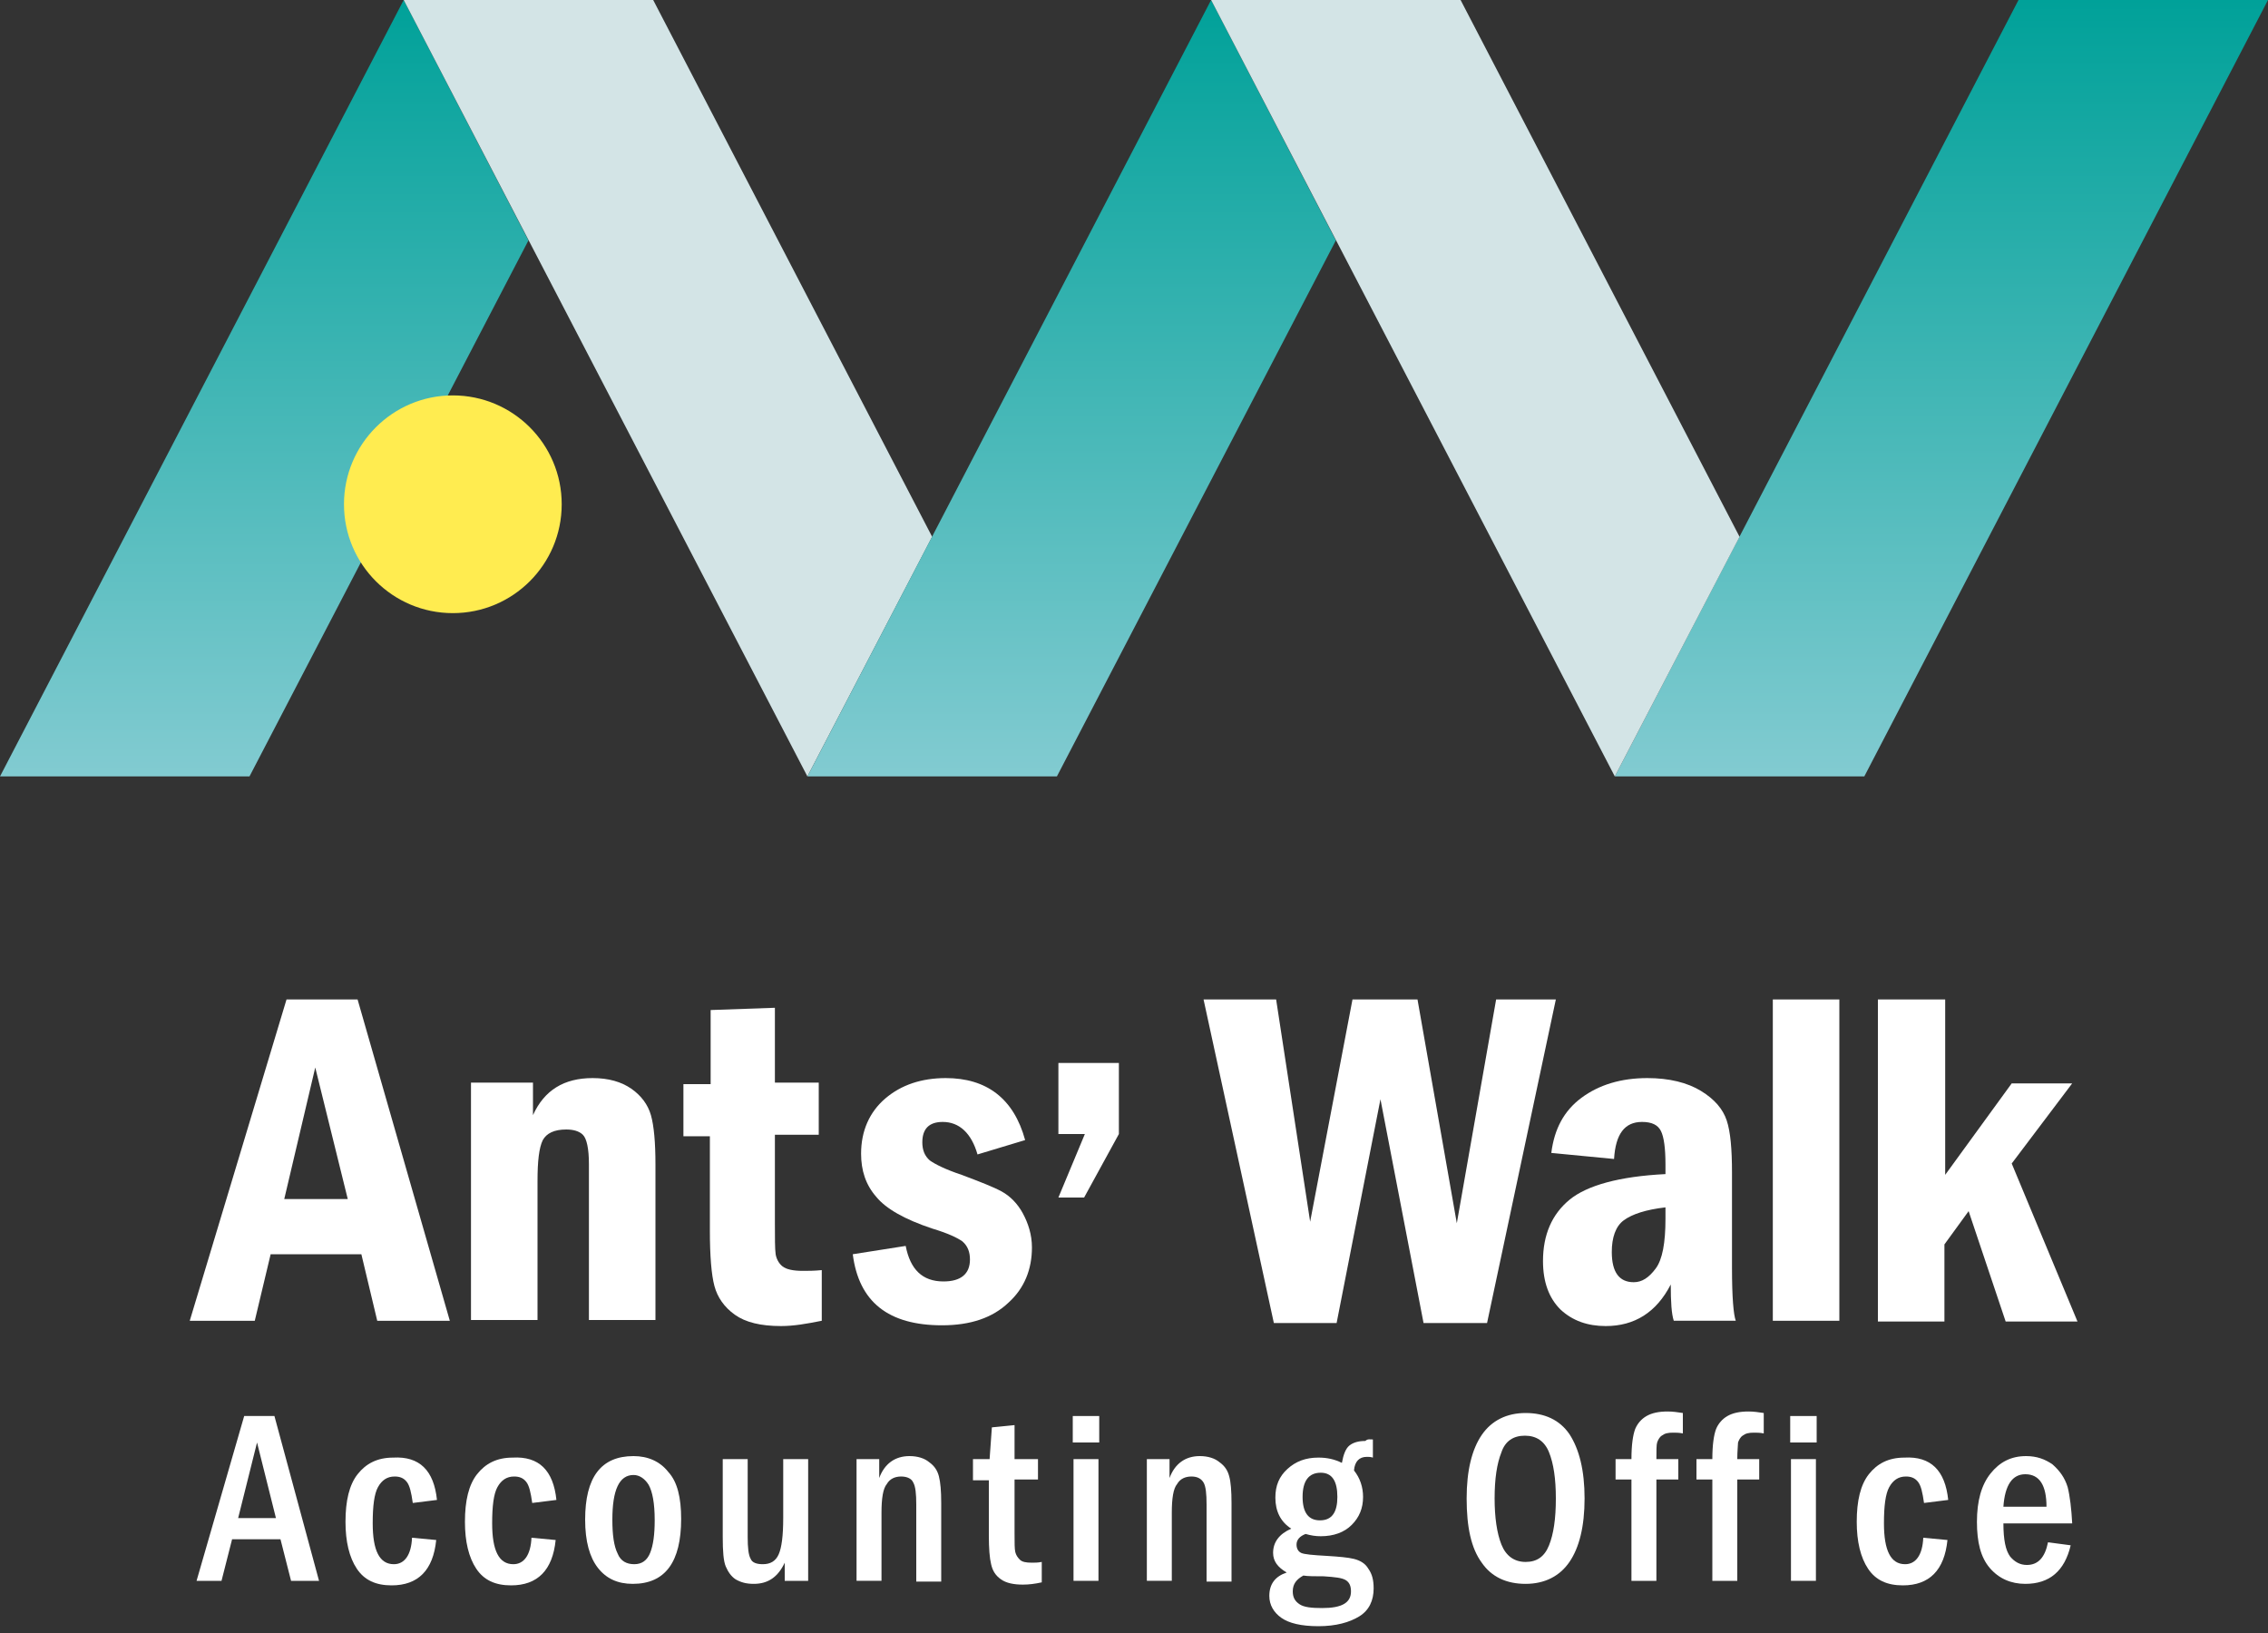 <?xml version="1.0" encoding="utf-8"?>
<!-- Generator: Adobe Illustrator 27.1.1, SVG Export Plug-In . SVG Version: 6.00 Build 0)  -->
<svg version="1.1" id="レイヤー_1" xmlns="http://www.w3.org/2000/svg" xmlns:xlink="http://www.w3.org/1999/xlink" x="0px"
	 y="0px" viewBox="0 0 300 216" style="enable-background:new 0 0 300 216;" xml:space="preserve">
<rect x="0" y="0" width="300" height="216" fill="#333333" stroke="none"/>
<style type="text/css">
	.st0{fill:#FFFFFF;}
	.st1{fill:url(#SVGID_1_);}
	.st2{fill:#D3E4E6;}
	.st3{fill:url(#SVGID_00000097472483555187707510000012347044697319077514_);}
	.st4{fill:url(#SVGID_00000092456406965154127480000014035100198460355241_);}
	.st5{fill:#FFEC50;}
</style>
<g>
	<g>
		<path class="st0" d="M37.9,132.2h9.4l12.2,42.5h-9.6l-2.1-8.8h-12l-2.1,8.8h-8.6L37.9,132.2z M46,158.6l-4.3-17.4l-4.1,17.4H46z"
			/>
		<path class="st0" d="M62.2,143.2h8.3v4.3c1.5-3.3,4.1-4.9,7.9-4.9c2.1,0,3.8,0.5,5.1,1.4c1.3,0.9,2.2,2.1,2.6,3.5
			c0.4,1.4,0.6,3.6,0.6,6.5v20.6h-8.8v-20.6c0-2.1-0.3-3.4-0.8-3.9c-0.5-0.5-1.3-0.7-2.2-0.7c-1.6,0-2.6,0.5-3.1,1.4
			c-0.5,1-0.7,2.8-0.7,5.4v18.4h-8.8V143.2z"/>
		<path class="st0" d="M94,133.6l8.5-0.3v9.9h5.8v6.9h-5.8v11.6c0,2.1,0,3.5,0.1,4.2c0.1,0.6,0.4,1.2,0.9,1.6s1.4,0.6,2.7,0.6
			c0.7,0,1.5,0,2.5-0.1v6.7c-2,0.4-3.7,0.7-5.4,0.7c-2.7,0-4.7-0.5-6.1-1.5c-1.4-1-2.3-2.3-2.7-3.8c-0.4-1.5-0.6-4-0.6-7.3v-12.5
			h-3.5v-6.9H94V133.6z"/>
		<path class="st0" d="M135.6,150.8l-6.3,1.9c-0.8-2.8-2.4-4.3-4.6-4.3c-1.8,0-2.7,0.9-2.7,2.7c0,1,0.3,1.8,1,2.4
			c0.7,0.5,2.1,1.2,4.2,1.9c2.4,0.9,4.2,1.6,5.3,2.2c1.1,0.6,2.1,1.6,2.8,2.9s1.2,2.8,1.2,4.5c0,2.9-1,5.4-3.1,7.3c-2.1,2-5,3-8.8,3
			c-7.1,0-11-3.1-11.8-9.4l7-1.1c0.6,3.1,2.2,4.7,5,4.7c2.3,0,3.5-1,3.5-2.9c0-1-0.3-1.8-1-2.4c-0.7-0.5-2-1.1-4-1.7
			c-3.6-1.2-6.1-2.6-7.4-4.2c-1.4-1.6-2-3.5-2-5.7c0-3,1.1-5.5,3.2-7.3c2.1-1.8,4.8-2.7,8-2.7C130.5,142.6,134.1,145.3,135.6,150.8z
			"/>
		<path class="st0" d="M140,140.6h8v9.4l-4.6,8.4H140l3.5-8.4H140V140.6z"/>
		<path class="st0" d="M159.2,132.2h9.6l4.5,29.4l5.6-29.4h8.6l5.2,29.6l5.2-29.6h7.9l-9.1,42.8h-8.4l-5.7-29.6l-5.8,29.6h-8.3
			L159.2,132.2z"/>
		<path class="st0" d="M213.5,153.3l-8.3-0.8c0.4-3.2,1.7-5.6,4-7.3c2.3-1.7,5.2-2.6,8.7-2.6c2.9,0,5.3,0.6,7.1,1.7
			c1.8,1.1,2.9,2.4,3.4,3.9c0.5,1.5,0.7,3.8,0.7,6.9v12.6c0,3.9,0.2,6.2,0.5,7h-8.2c-0.3-0.9-0.4-2.5-0.4-4.8
			c-1.9,3.7-4.8,5.5-8.6,5.5c-2.4,0-4.4-0.7-6-2.2c-1.5-1.5-2.3-3.6-2.3-6.4c0-3.5,1.2-6.2,3.5-8.1c2.3-1.9,6.6-3.1,12.7-3.4V154
			c0-2.1-0.2-3.6-0.6-4.4c-0.4-0.8-1.2-1.2-2.5-1.2C214.9,148.4,213.7,150,213.5,153.3z M220.3,159.7c-2.6,0.3-4.4,0.9-5.5,1.7
			c-1.1,0.8-1.6,2.3-1.6,4.2c0,2.7,1,4,2.9,4c1.1,0,2-0.6,2.9-1.8c0.9-1.2,1.3-3.4,1.3-6.6V159.7z"/>
		<path class="st0" d="M234.5,132.2h8.8v42.5h-8.8V132.2z"/>
		<path class="st0" d="M248.5,132.2h8.8v23.2l8.8-12.1h8l-8,10.6l8.7,20.9h-9.5l-4.9-14.6l-3.2,4.4v10.2h-8.8V132.2z"/>
	</g>
	<g>
		<g>
			<path class="st0" d="M32.3,187.3h4l5.9,21.8h-3.7l-1.4-5.5h-6.4l-1.4,5.5H26L32.3,187.3z M36.5,200.8l-2.5-10l-2.5,10H36.5z"/>
			<path class="st0" d="M57.8,198.4l-3.2,0.4c-0.2-1.4-0.4-2.3-0.8-2.8c-0.4-0.5-0.9-0.7-1.6-0.7c-1,0-1.7,0.5-2.2,1.4
				s-0.7,2.5-0.7,4.8c0,3.6,0.9,5.4,2.8,5.4c1.4,0,2.3-1.2,2.4-3.5l3.2,0.3c-0.4,4-2.4,6-5.9,6c-2.1,0-3.6-0.7-4.6-2.2
				c-1-1.5-1.5-3.6-1.5-6.2c0-2.8,0.5-4.9,1.6-6.3c1.1-1.4,2.6-2.2,4.7-2.2C55.5,192.6,57.4,194.5,57.8,198.4z"/>
			<path class="st0" d="M73.6,198.4l-3.2,0.4c-0.2-1.4-0.4-2.3-0.8-2.8c-0.4-0.5-0.9-0.7-1.6-0.7c-1,0-1.7,0.5-2.2,1.4
				s-0.7,2.5-0.7,4.8c0,3.6,0.9,5.4,2.8,5.4c1.4,0,2.3-1.2,2.4-3.5l3.2,0.3c-0.4,4-2.4,6-5.9,6c-2.1,0-3.6-0.7-4.6-2.2
				s-1.5-3.6-1.5-6.2c0-2.8,0.5-4.9,1.6-6.3c1.1-1.4,2.6-2.2,4.7-2.2C71.3,192.6,73.2,194.5,73.6,198.4z"/>
			<path class="st0" d="M90.1,200.9c0,5.7-2.1,8.6-6.4,8.6c-2,0-3.5-0.7-4.6-2.1c-1.1-1.4-1.7-3.5-1.7-6.4c0-5.6,2.1-8.4,6.4-8.4
				c1.9,0,3.5,0.7,4.6,2.1C89.6,196,90.1,198.1,90.1,200.9z M86.6,201.1c0-2.3-0.3-3.8-0.8-4.7c-0.5-0.8-1.2-1.3-2-1.3
				c-1.9,0-2.8,2-2.8,5.9c0,2,0.2,3.5,0.7,4.5c0.4,1,1.2,1.4,2.2,1.4c1,0,1.7-0.5,2.1-1.5S86.6,203,86.6,201.1z"/>
			<path class="st0" d="M95.6,193h3.3v10.3c0,1.4,0.1,2.4,0.4,2.9c0.2,0.5,0.8,0.7,1.6,0.7c1,0,1.7-0.4,2.1-1.3
				c0.4-0.9,0.6-2.5,0.6-4.8V193h3.3v16.1h-3.1v-2.4c-0.9,1.9-2.2,2.8-4.1,2.8c-1,0-1.7-0.2-2.4-0.6c-0.6-0.4-1-1-1.3-1.7
				c-0.3-0.7-0.4-2-0.4-3.9V193z"/>
			<path class="st0" d="M113.2,193h3.1v2.5c0.7-1.9,2.1-2.9,4-2.9c1.1,0,2,0.3,2.6,0.8c0.7,0.5,1.1,1.1,1.3,1.9s0.3,1.9,0.3,3.5
				v10.4h-3.3v-10.2c0-1.4-0.1-2.4-0.4-2.9c-0.2-0.5-0.8-0.8-1.6-0.8c-0.8,0-1.5,0.3-1.9,1c-0.5,0.6-0.7,1.9-0.7,3.8v9h-3.3V193z"/>
			<path class="st0" d="M131.2,188.8l3-0.3v4.5h3.1v2.7h-3.1v7.1c0,1.3,0,2.1,0.1,2.5c0.1,0.4,0.3,0.7,0.6,1
				c0.3,0.3,0.8,0.4,1.6,0.4c0.4,0,0.8,0,1.3-0.1v2.7c-0.9,0.2-1.7,0.3-2.5,0.3c-1.2,0-2.2-0.2-2.9-0.7c-0.7-0.5-1.1-1.1-1.3-2
				c-0.2-0.8-0.3-2.1-0.3-3.8v-7.3h-2.1V193h2.2L131.2,188.8z"/>
			<path class="st0" d="M145.4,190.8h-3.5v-3.5h3.5V190.8z M142,193h3.3v16.1H142V193z"/>
			<path class="st0" d="M151.6,193h3.1v2.5c0.7-1.9,2.1-2.9,4-2.9c1.1,0,2,0.3,2.6,0.8c0.7,0.5,1.1,1.1,1.3,1.9
				c0.2,0.7,0.3,1.9,0.3,3.5v10.4h-3.3v-10.2c0-1.4-0.1-2.4-0.4-2.9s-0.8-0.8-1.6-0.8c-0.8,0-1.5,0.3-1.9,1
				c-0.5,0.6-0.7,1.9-0.7,3.8v9h-3.3V193z"/>
			<path class="st0" d="M181.6,190.4v2.4c-0.3-0.1-0.6-0.1-0.8-0.1c-1,0-1.6,0.6-1.7,1.8c0.8,1,1.2,2.2,1.2,3.5
				c0,1.5-0.5,2.7-1.5,3.7c-1,1-2.4,1.5-4.1,1.5c-0.7,0-1.3-0.1-2-0.3c-0.8,0.3-1.2,0.8-1.2,1.4c0,0.5,0.2,0.9,0.6,1.1
				c0.4,0.2,1.6,0.3,3.4,0.4c1.6,0.1,2.8,0.2,3.6,0.4c0.8,0.2,1.5,0.6,1.9,1.3c0.5,0.7,0.7,1.5,0.7,2.6c0,1.6-0.6,2.9-1.9,3.7
				c-1.3,0.8-3.1,1.3-5.4,1.3c-2.3,0-3.9-0.4-4.9-1.1c-1-0.7-1.6-1.7-1.6-2.9c0-1.6,0.8-2.6,2.3-3.1c-1.2-0.7-1.8-1.5-1.8-2.6
				c0-1.4,0.8-2.5,2.4-3.2c-1.4-0.9-2.1-2.3-2.1-4.1c0-1.6,0.5-2.8,1.6-3.8c1.1-1,2.4-1.5,4.1-1.5c1.1,0,2.1,0.2,3.1,0.7
				c0.2-1.1,0.5-1.9,1-2.3c0.5-0.4,1.2-0.6,2.1-0.6C180.9,190.3,181.2,190.4,181.6,190.4z M172.4,208.4c-0.9,0.5-1.4,1.1-1.4,2.1
				c0,0.8,0.3,1.3,0.9,1.7c0.6,0.4,1.6,0.5,3,0.5c2.6,0,3.8-0.7,3.8-2.2c0-0.7-0.2-1.2-0.7-1.5c-0.5-0.3-1.4-0.4-2.9-0.5
				C173.9,208.5,173,208.5,172.4,208.4z M176.9,198c0-2.1-0.7-3.2-2.2-3.2c-1.6,0-2.4,1.1-2.4,3.2c0,2.1,0.8,3.1,2.3,3.1
				C176.2,201.1,176.9,200,176.9,198z"/>
			<path class="st0" d="M209.6,198.2c0,3.7-0.7,6.5-2,8.4c-1.3,1.9-3.3,2.9-5.8,2.9c-2.5,0-4.5-0.9-5.8-2.8c-1.4-1.9-2-4.7-2-8.5
				c0-3.7,0.7-6.5,2-8.4c1.3-1.9,3.3-2.9,5.8-2.9c2.5,0,4.5,0.9,5.8,2.8C208.9,191.7,209.6,194.5,209.6,198.2z M205.8,198.2
				c0-2.6-0.3-4.6-0.9-6.1c-0.6-1.5-1.7-2.2-3.2-2.2c-1.5,0-2.6,0.7-3.1,2.2c-0.6,1.5-0.9,3.5-0.9,6.1c0,2.5,0.3,4.6,0.9,6.1
				c0.6,1.5,1.7,2.3,3.2,2.3c1.5,0,2.5-0.7,3.1-2.2C205.5,202.9,205.8,200.9,205.8,198.2z"/>
			<path class="st0" d="M219.1,193h2.9v2.7h-2.9v13.4h-3.3v-13.4h-2.1V193h2.1c0-1.9,0.2-3.2,0.5-4c0.3-0.7,0.8-1.3,1.5-1.7
				c0.7-0.4,1.6-0.6,2.8-0.6c0.7,0,1.3,0.1,2,0.2v2.7c-0.5-0.1-0.9-0.1-1.3-0.1c-0.7,0-1.1,0.1-1.5,0.4c-0.3,0.2-0.5,0.6-0.6,0.9
				C219.1,191.1,219.1,191.9,219.1,193z"/>
			<path class="st0" d="M229.8,193h2.9v2.7h-2.9v13.4h-3.3v-13.4h-2.1V193h2.1c0-1.9,0.2-3.2,0.5-4c0.3-0.7,0.8-1.3,1.5-1.7
				c0.7-0.4,1.6-0.6,2.8-0.6c0.7,0,1.3,0.1,2,0.2v2.7c-0.5-0.1-0.9-0.1-1.3-0.1c-0.7,0-1.1,0.1-1.5,0.4c-0.3,0.2-0.5,0.6-0.6,0.9
				C229.9,191.1,229.8,191.9,229.8,193z"/>
			<path class="st0" d="M240.3,190.8h-3.5v-3.5h3.5V190.8z M236.9,193h3.3v16.1h-3.3V193z"/>
			<path class="st0" d="M257.7,198.4l-3.2,0.4c-0.2-1.4-0.4-2.3-0.8-2.8c-0.4-0.5-0.9-0.7-1.6-0.7c-1,0-1.7,0.5-2.2,1.4
				s-0.7,2.5-0.7,4.8c0,3.6,0.9,5.4,2.8,5.4c1.4,0,2.3-1.2,2.4-3.5l3.2,0.3c-0.4,4-2.4,6-5.9,6c-2.1,0-3.6-0.7-4.6-2.2
				c-1-1.5-1.5-3.6-1.5-6.2c0-2.8,0.5-4.9,1.6-6.3c1.1-1.4,2.6-2.2,4.7-2.2C255.4,192.6,257.3,194.5,257.7,198.4z"/>
			<path class="st0" d="M274.1,201.5h-9.1c0,2.2,0.3,3.6,0.9,4.4c0.6,0.7,1.3,1.1,2.2,1.1c1.5,0,2.4-1,2.8-3l3,0.4
				c-0.8,3.4-2.8,5.1-6,5.1c-1.9,0-3.5-0.7-4.7-2.1c-1.2-1.4-1.7-3.4-1.7-6.1c0-2.8,0.6-4.9,1.8-6.4c1.2-1.5,2.7-2.3,4.7-2.3
				c1.4,0,2.5,0.4,3.5,1.1c0.9,0.8,1.6,1.7,2,3C273.8,197.9,274,199.6,274.1,201.5z M270.7,199.3c0-2.8-0.9-4.3-2.8-4.3
				c-1.7,0-2.7,1.4-2.9,4.3H270.7z"/>
		</g>
	</g>
	<linearGradient id="SVGID_1_" gradientUnits="userSpaceOnUse" x1="34.95" y1="102.741" x2="34.95" y2="2.579325e-03">
		<stop  offset="0" style="stop-color:#82CBD1"/>
		<stop  offset="1" style="stop-color:#00A199"/>
	</linearGradient>
	<polygon class="st1" points="53.4,0 0,102.7 33,102.7 69.9,31.8 	"/>
	<polygon class="st2" points="106.8,102.7 123.3,71 86.4,0 53.4,0 106.8,102.7 	"/>
	
		<linearGradient id="SVGID_00000059269816307803034910000005444215557383201439_" gradientUnits="userSpaceOnUse" x1="141.748" y1="102.742" x2="141.748" y2="3.485574e-04">
		<stop  offset="0" style="stop-color:#82CBD1"/>
		<stop  offset="1" style="stop-color:#00A199"/>
	</linearGradient>
	<polygon style="fill:url(#SVGID_00000059269816307803034910000005444215557383201439_);" points="160.2,0 160.2,0 106.8,102.7 
		139.8,102.7 176.7,31.8 	"/>
	
		<linearGradient id="SVGID_00000085962583764615883890000000175063582673146542_" gradientUnits="userSpaceOnUse" x1="256.796" y1="102.742" x2="256.796" y2="3.471872e-04">
		<stop  offset="0" style="stop-color:#82CBD1"/>
		<stop  offset="1" style="stop-color:#00A199"/>
	</linearGradient>
	<polygon style="fill:url(#SVGID_00000085962583764615883890000000175063582673146542_);" points="246.6,102.7 300,0 267,0 
		213.6,102.7 	"/>
	<polygon class="st2" points="213.6,102.7 230.1,71 193.2,0 160.2,0 213.6,102.7 	"/>
	<circle class="st5" cx="59.9" cy="66.7" r="14.4"/>
</g>
</svg>
